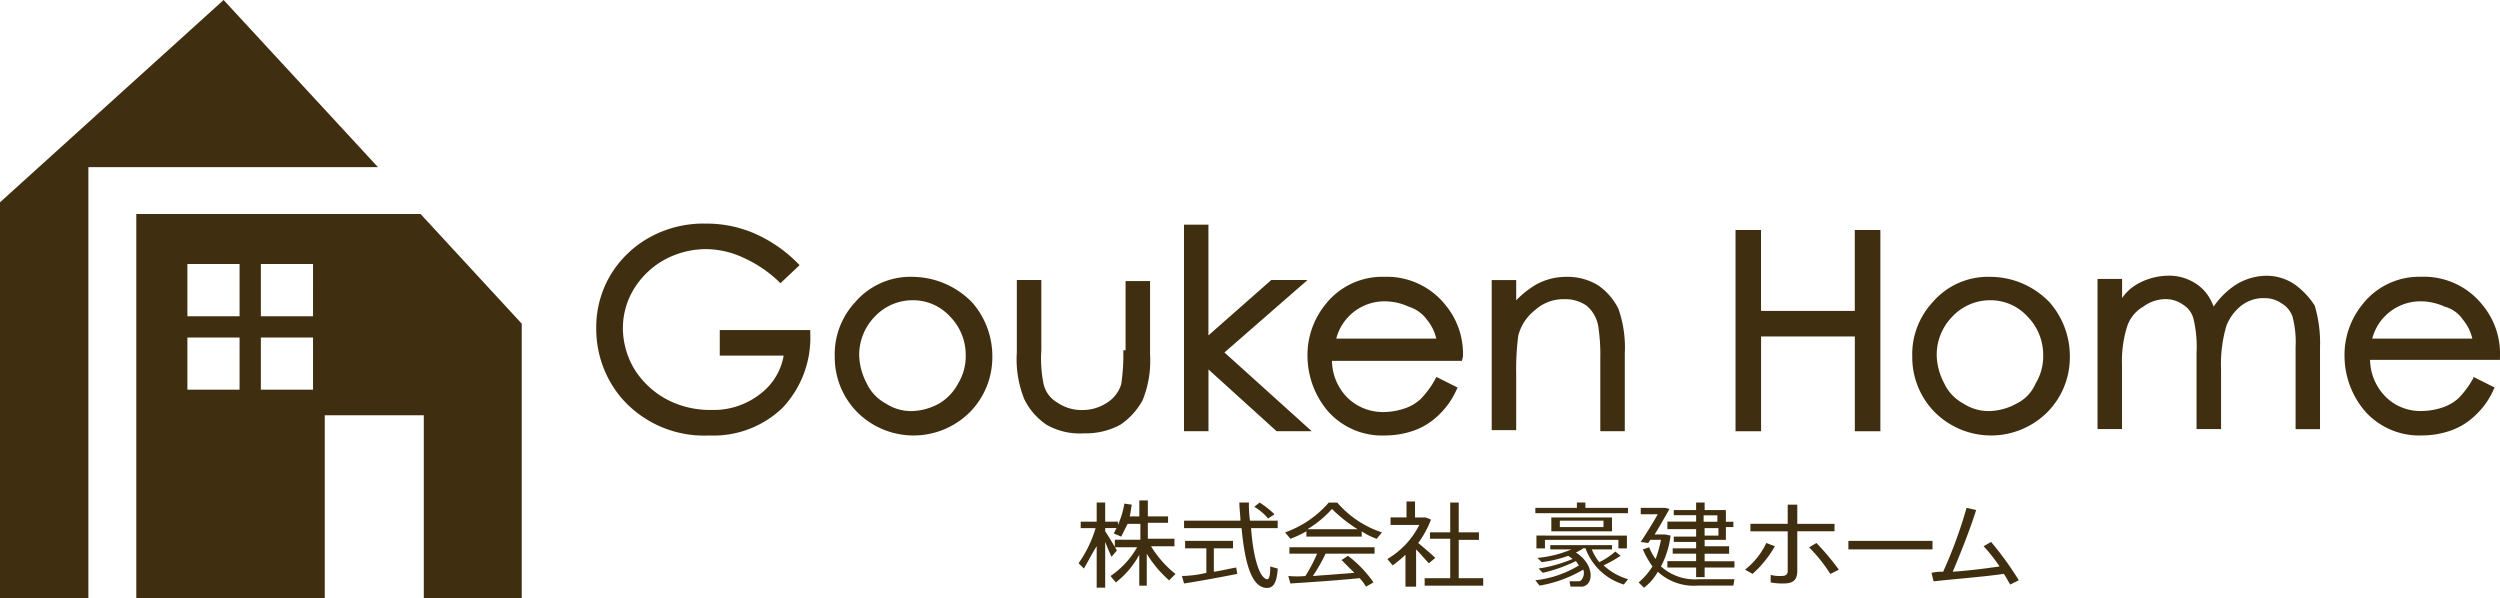<svg xmlns="http://www.w3.org/2000/svg" viewBox="-9062 4712 200 47.871"><defs><style>.a{fill:#3f2f10;}</style></defs><g transform="translate(-9062 4712)"><path class="a" d="M30.238,13.373H7.07v34.5H0V16.184L17.888,0Z"/><path class="a" d="M35.543,20.1H12.8V50.85H27.877V36.2H35.8V50.85h7.836V28.873ZM21.062,34.155H16.889V29.981h4.174Zm0-5.877H16.889V24.1h4.174Zm5.877,5.877H22.766V29.981H26.94Zm0-5.877H22.766V24.1H26.94Z" transform="translate(-1.897 -2.979)"/><path class="a" d="M101.726,52.451l-.426-.426a9.6,9.6,0,0,0,1.363-2.811H101.47V48.7h1.278V47.17h.681V48.7h1.022v.511h-1.022v.256c.341.511.681,1.107.937,1.533l-.426.511c-.17-.341-.341-.767-.511-1.193v3.663h-.681V50.663C102.322,51.344,101.981,52.026,101.726,52.451Zm2.555,1.107-.426-.511a6.949,6.949,0,0,0,2.129-2.3H104.2v-.6h2.044V48.874h-1.022l-.511,1.022-.6-.256a7.228,7.228,0,0,0,.852-2.385l.6.085c-.085.341-.085.6-.17.937h.767V47h.681v1.278h1.618v.511h-1.618v1.278h2.129v.6h-1.874a8.3,8.3,0,0,0,1.959,2.215l-.511.511a9.092,9.092,0,0,1-1.789-2.129v2.555h-.6v-2.47A6.979,6.979,0,0,1,104.281,53.559Z" transform="translate(-15.014 -6.966)"/><path class="a" d="M112.959,52.822V50.863h-1.7v-.6h3.833v.6h-1.533v1.874c.6-.085,1.278-.256,1.789-.341l.085.511c-1.278.256-3.152.6-4.259.767l-.17-.6A8.839,8.839,0,0,0,112.959,52.822Zm2.726-4.174c0-.426-.085-.937-.085-1.448h.767a8.265,8.265,0,0,0,.085,1.448h2.215v.6h-2.129c.17,2.385.681,4,1.278,4.089.17,0,.256-.256.256-1.022l.6.17c-.085,1.278-.426,1.618-1.022,1.533-1.107-.17-1.618-2.044-1.874-4.77h-4.6v-.6Zm1.533-1.448a7.272,7.272,0,0,1,1.193.937l-.511.341a4.237,4.237,0,0,0-1.107-.937Z" transform="translate(-16.451 -6.996)"/><path class="a" d="M126.748,49.926H122.4V49.5a8.6,8.6,0,0,1-1.278.6l-.426-.511a8.292,8.292,0,0,0,3.492-2.385h.681a8.04,8.04,0,0,0,3.578,2.385l-.426.511a5.2,5.2,0,0,1-1.193-.6v.426Zm-4.429,3.152a12.182,12.182,0,0,0,.937-1.789h-2.215v-.511h6.814v.511h-3.918a13.367,13.367,0,0,1-1.022,1.789c1.107-.085,2.3-.17,3.322-.256L125.214,51.8l.511-.341a9.334,9.334,0,0,1,2.044,2.129l-.6.341a3.555,3.555,0,0,0-.511-.681c-1.618.17-4.174.341-5.537.426l-.17-.6A7.269,7.269,0,0,0,122.318,53.077Zm4.174-3.748a11.325,11.325,0,0,1-2.044-1.618,8.607,8.607,0,0,1-1.959,1.618Z" transform="translate(-17.889 -6.996)"/><path class="a" d="M132.429,53.914h-.681V51.359a9.021,9.021,0,0,1-1.022.852L130.3,51.7a6.541,6.541,0,0,0,2.555-2.726h-2.3v-.6h1.278V47.1h.681v1.278h.852l.426.17a8.016,8.016,0,0,1-1.022,1.874c.511.426,1.022.852,1.363,1.193l-.511.426c-.256-.256-.6-.681-1.022-1.107v2.981Zm2.9-.767V50.081h-1.618V49.57h1.618V47.185h.681V49.57h1.618v.6h-1.618v3.066h1.959v.6h-4.685v-.6h2.044Z" transform="translate(-19.312 -6.981)"/><path class="a" d="M147.522,47.626V47.2h.681v.426h3.407v.426H144.2v-.426Zm-2.981,6.218-.341-.426a8.473,8.473,0,0,0,3.492-1.193c-.085-.085-.17-.256-.256-.341a12.062,12.062,0,0,1-2.641.937l-.341-.341a11.472,11.472,0,0,0,2.726-.767c-.085-.085-.256-.17-.341-.256a9.679,9.679,0,0,1-2.129.511l-.341-.341a9.145,9.145,0,0,0,2.726-.681h-1.7v-.341h4.94v.341h-1.618a4.027,4.027,0,0,0,.6,1.022,5.513,5.513,0,0,0,1.278-.852l.426.341a9.723,9.723,0,0,1-1.363.767,4.909,4.909,0,0,0,1.959,1.107l-.341.426a4.7,4.7,0,0,1-3.066-2.9h-.17a3.7,3.7,0,0,1-.6.341c1.363.852,1.448,2.3.767,2.641a.638.638,0,0,1-.426.085h-.767l-.085-.426h.681a.313.313,0,0,0,.256-.085.871.871,0,0,0,.17-.852A10.14,10.14,0,0,1,144.541,53.844Zm6.985-4v1.022h-.681v-.681h-5.877v.681h-.681V49.841Zm-1.193-1.448V49.5h-4.855V48.393Zm-4.174.767h3.492v-.511h-3.492Z" transform="translate(-21.372 -6.996)"/><path class="a" d="M155.263,51.714a10.3,10.3,0,0,0,.426-1.533h-.852l-.17.256-.6-.085c.341-.511.937-1.448,1.363-2.215H154.07v-.511h1.959l.341.085c-.341.6-.767,1.363-1.193,2.044h.852l.426.085a7.016,7.016,0,0,1-.767,2.47,4.073,4.073,0,0,0,3.066,1.022h2.811l-.085.511H158.67a4.273,4.273,0,0,1-3.237-1.107,4.01,4.01,0,0,1-1.107,1.278l-.426-.426a5.443,5.443,0,0,0,1.107-1.278,7.045,7.045,0,0,1-.767-1.363l.511-.17A3.306,3.306,0,0,0,155.263,51.714Zm3.237.085v-.511h-1.874v-.426H158.5v-.511h-1.789v-.426H158.5v-.6h-2.3v-.6h2.3v-.511h-1.789V47.8H158.5v-.6h.681v.6h1.7v.937h.6v.426h-.6v1.022h-1.7v.511h1.959v.6h-1.959v.6h2.385V52.4h-2.385v.767H158.5V52.4h-2.3v-.511h2.3Zm1.7-3.066v-.511H159.1v.511Zm-1.022.511v.6h1.107v-.6Z" transform="translate(-22.81 -6.996)"/><path class="a" d="M166.285,50.722a8.89,8.89,0,0,1-1.789,2.215l-.6-.341a5.9,5.9,0,0,0,1.7-2.129Zm4.77-1.193h-2.981v3.152c0,.767-.341,1.022-1.107,1.022a4.888,4.888,0,0,1-1.022-.085v-.6a2.9,2.9,0,0,0,.852.085c.426,0,.511-.17.511-.426V49.529h-2.981v-.6h2.981V47.4h.767v1.533h2.981Zm-1.448.937A19.773,19.773,0,0,1,171.4,52.6l-.681.341a12.438,12.438,0,0,0-1.7-2.129Z" transform="translate(-24.292 -7.025)"/><path class="a" d="M180.329,50.8v.681H173.6V50.8Z" transform="translate(-25.729 -7.529)"/><path class="a" d="M182.337,52.811a36.731,36.731,0,0,0,1.874-5.111l.767.17c-.511,1.618-1.193,3.322-1.874,4.94,1.192-.085,2.641-.256,3.748-.426a13.414,13.414,0,0,0-1.278-1.618l.6-.341a25.409,25.409,0,0,1,2.215,3.066l-.681.341c-.17-.256-.341-.6-.511-.852-1.789.256-4.174.426-5.622.6l-.17-.681A3.494,3.494,0,0,1,182.337,52.811Z" transform="translate(-26.886 -7.07)"/><path class="a" d="M66.051,31.562h4.94a4.848,4.848,0,0,1-1.874,3.066A6.02,6.02,0,0,1,65.2,35.906a7.393,7.393,0,0,1-3.578-.852,6.879,6.879,0,0,1-2.555-2.385,6.456,6.456,0,0,1-.937-3.237,6.053,6.053,0,0,1,.852-3.152,6.639,6.639,0,0,1,2.47-2.385,6.974,6.974,0,0,1,3.407-.852,7.191,7.191,0,0,1,2.9.681A10.135,10.135,0,0,1,70.566,25.6l.17.17,1.533-1.448-.17-.17a11.109,11.109,0,0,0-3.492-2.385A9.627,9.627,0,0,0,64.773,21a8.873,8.873,0,0,0-4.514,1.107,8.387,8.387,0,0,0-3.152,3.066A8.157,8.157,0,0,0,56,29.433a8.56,8.56,0,0,0,1.959,5.451,8.742,8.742,0,0,0,7.07,3.066,7.967,7.967,0,0,0,5.877-2.215,8.171,8.171,0,0,0,2.215-5.963v-.256h-7.24v2.044Z" transform="translate(-8.3 -3.112)"/><path class="a" d="M84.618,26a5.833,5.833,0,0,0-4.6,2.044A6.118,6.118,0,0,0,78.4,32.388a6.249,6.249,0,0,0,1.789,4.429,6.375,6.375,0,0,0,9.029,0,6.249,6.249,0,0,0,1.789-4.429,6.515,6.515,0,0,0-1.618-4.344A6.727,6.727,0,0,0,84.618,26Zm2.129,10.136a4.709,4.709,0,0,1-2.129.6,3.659,3.659,0,0,1-2.129-.6,3.53,3.53,0,0,1-1.533-1.618,5.059,5.059,0,0,1-.6-2.215,4.374,4.374,0,0,1,1.278-3.152,4.133,4.133,0,0,1,2.981-1.278A4,4,0,0,1,87.6,29.152,4.374,4.374,0,0,1,88.877,32.3a4.127,4.127,0,0,1-.6,2.215A4.039,4.039,0,0,1,86.748,36.136Z" transform="translate(-11.62 -3.853)"/><path class="a" d="M104.018,31.922a15.448,15.448,0,0,1-.17,2.726A2.681,2.681,0,0,1,102.74,36.1a3.557,3.557,0,0,1-1.959.6,3.4,3.4,0,0,1-2.044-.6,2.291,2.291,0,0,1-1.107-1.533,10.2,10.2,0,0,1-.17-2.641V26.3H95.5v5.792a8.565,8.565,0,0,0,.6,3.748,5.206,5.206,0,0,0,1.789,2.044,5.34,5.34,0,0,0,2.981.681,5.822,5.822,0,0,0,2.9-.681,5.613,5.613,0,0,0,1.789-1.959,8.388,8.388,0,0,0,.6-3.663V26.385h-1.959v5.537Z" transform="translate(-14.154 -3.898)"/><path class="a" d="M121.081,25.529h-2.9l-5.026,4.429V21.1H111.2V37.625h1.959v-4.94l5.451,4.94h2.811l-6.985-6.3Z" transform="translate(-16.481 -3.127)"/><path class="a" d="M135.236,32.388a6.085,6.085,0,0,0-1.363-4.089,5.985,5.985,0,0,0-4.94-2.3,5.775,5.775,0,0,0-4.77,2.3,6.4,6.4,0,0,0-1.363,4.089,6.854,6.854,0,0,0,1.618,4.344,5.794,5.794,0,0,0,4.6,1.959,6.993,6.993,0,0,0,2.385-.426,5.413,5.413,0,0,0,1.874-1.193,6.272,6.272,0,0,0,1.448-2.044l.085-.17-1.7-.852-.085.17a7.2,7.2,0,0,1-1.193,1.618,3.553,3.553,0,0,1-1.363.767,5.348,5.348,0,0,1-1.618.256,4.056,4.056,0,0,1-2.9-1.193,4.272,4.272,0,0,1-1.193-2.9h10.392Zm-2.9-2.981a3.707,3.707,0,0,1,.767,1.533H125.1a3.988,3.988,0,0,1,3.918-2.981,4.642,4.642,0,0,1,1.874.426A2.85,2.85,0,0,1,132.34,29.407Z" transform="translate(-18.2 -3.853)"/><path class="a" d="M148.618,26.681a4.657,4.657,0,0,0-2.47-.681,5.041,5.041,0,0,0-2.47.6,7.633,7.633,0,0,0-1.618,1.278V26.256H140.1v12.01h1.959V33.751a20.847,20.847,0,0,1,.17-3.066,3.8,3.8,0,0,1,1.363-2.044,3.358,3.358,0,0,1,2.3-.852,2.964,2.964,0,0,1,1.789.511,2.741,2.741,0,0,1,.937,1.618,14.975,14.975,0,0,1,.17,2.641v5.792h1.959V32.133a9.341,9.341,0,0,0-.511-3.578A4.986,4.986,0,0,0,148.618,26.681Z" transform="translate(-20.764 -3.853)"/><path class="a" d="M172.54,28.074h-7.5V21.6H163V37.7h2.044V30.118h7.5V37.7h2.044V21.6H172.54Z" transform="translate(-24.158 -3.201)"/><path class="a" d="M185.818,26a5.833,5.833,0,0,0-4.6,2.044,6.117,6.117,0,0,0-1.618,4.344,6.249,6.249,0,0,0,1.789,4.429,6.375,6.375,0,0,0,9.029,0,6.249,6.249,0,0,0,1.789-4.429,6.515,6.515,0,0,0-1.618-4.344A6.584,6.584,0,0,0,185.818,26Zm2.13,10.136a4.709,4.709,0,0,1-2.13.6,3.659,3.659,0,0,1-2.129-.6,3.53,3.53,0,0,1-1.533-1.618,5.059,5.059,0,0,1-.6-2.215,4.374,4.374,0,0,1,1.278-3.152,4.133,4.133,0,0,1,2.981-1.278,4,4,0,0,1,2.981,1.278,4.374,4.374,0,0,1,1.278,3.152,4.127,4.127,0,0,1-.6,2.215A3.166,3.166,0,0,1,187.948,36.136Z" transform="translate(-26.619 -3.853)"/><path class="a" d="M212.758,26.581a4,4,0,0,0-2.215-.681,4.711,4.711,0,0,0-2.555.767,6.479,6.479,0,0,0-1.7,1.7,3.985,3.985,0,0,0-.681-1.193,3.557,3.557,0,0,0-1.278-.937,3.813,3.813,0,0,0-1.7-.341,5.133,5.133,0,0,0-2.47.681,3.637,3.637,0,0,0-1.193,1.107V26.156H197v12.01h1.959V33.055a9.266,9.266,0,0,1,.426-3.152,2.856,2.856,0,0,1,1.278-1.533,3,3,0,0,1,1.789-.6,2.357,2.357,0,0,1,1.363.426,1.882,1.882,0,0,1,.852,1.107,9.559,9.559,0,0,1,.256,2.726v6.133h1.959V33.4a10.9,10.9,0,0,1,.426-3.492,3.836,3.836,0,0,1,1.192-1.618,2.9,2.9,0,0,1,1.874-.6,2.357,2.357,0,0,1,1.363.426,1.989,1.989,0,0,1,.852,1.022,7.911,7.911,0,0,1,.256,2.47v6.559H214.8V31.607a10.44,10.44,0,0,0-.426-3.322A6.2,6.2,0,0,0,212.758,26.581Z" transform="translate(-29.198 -3.839)"/><path class="a" d="M230.507,34.092a7.2,7.2,0,0,1-1.192,1.618,3.553,3.553,0,0,1-1.363.767,5.349,5.349,0,0,1-1.618.256,3.915,3.915,0,0,1-2.9-1.193,4.272,4.272,0,0,1-1.192-2.9h10.392v-.256a6.085,6.085,0,0,0-1.363-4.089,5.985,5.985,0,0,0-4.94-2.3,5.775,5.775,0,0,0-4.77,2.3,6.4,6.4,0,0,0-1.363,4.089,6.854,6.854,0,0,0,1.618,4.344,5.794,5.794,0,0,0,4.6,1.959,6.994,6.994,0,0,0,2.385-.426,5.414,5.414,0,0,0,1.874-1.193,6.273,6.273,0,0,0,1.448-2.044l.085-.17-1.7-.852Zm-.852-4.685a3.707,3.707,0,0,1,.767,1.533h-8.007a3.988,3.988,0,0,1,3.918-2.981,4.642,4.642,0,0,1,1.874.426A2.54,2.54,0,0,1,229.655,29.407Z" transform="translate(-32.636 -3.853)"/></g></svg>